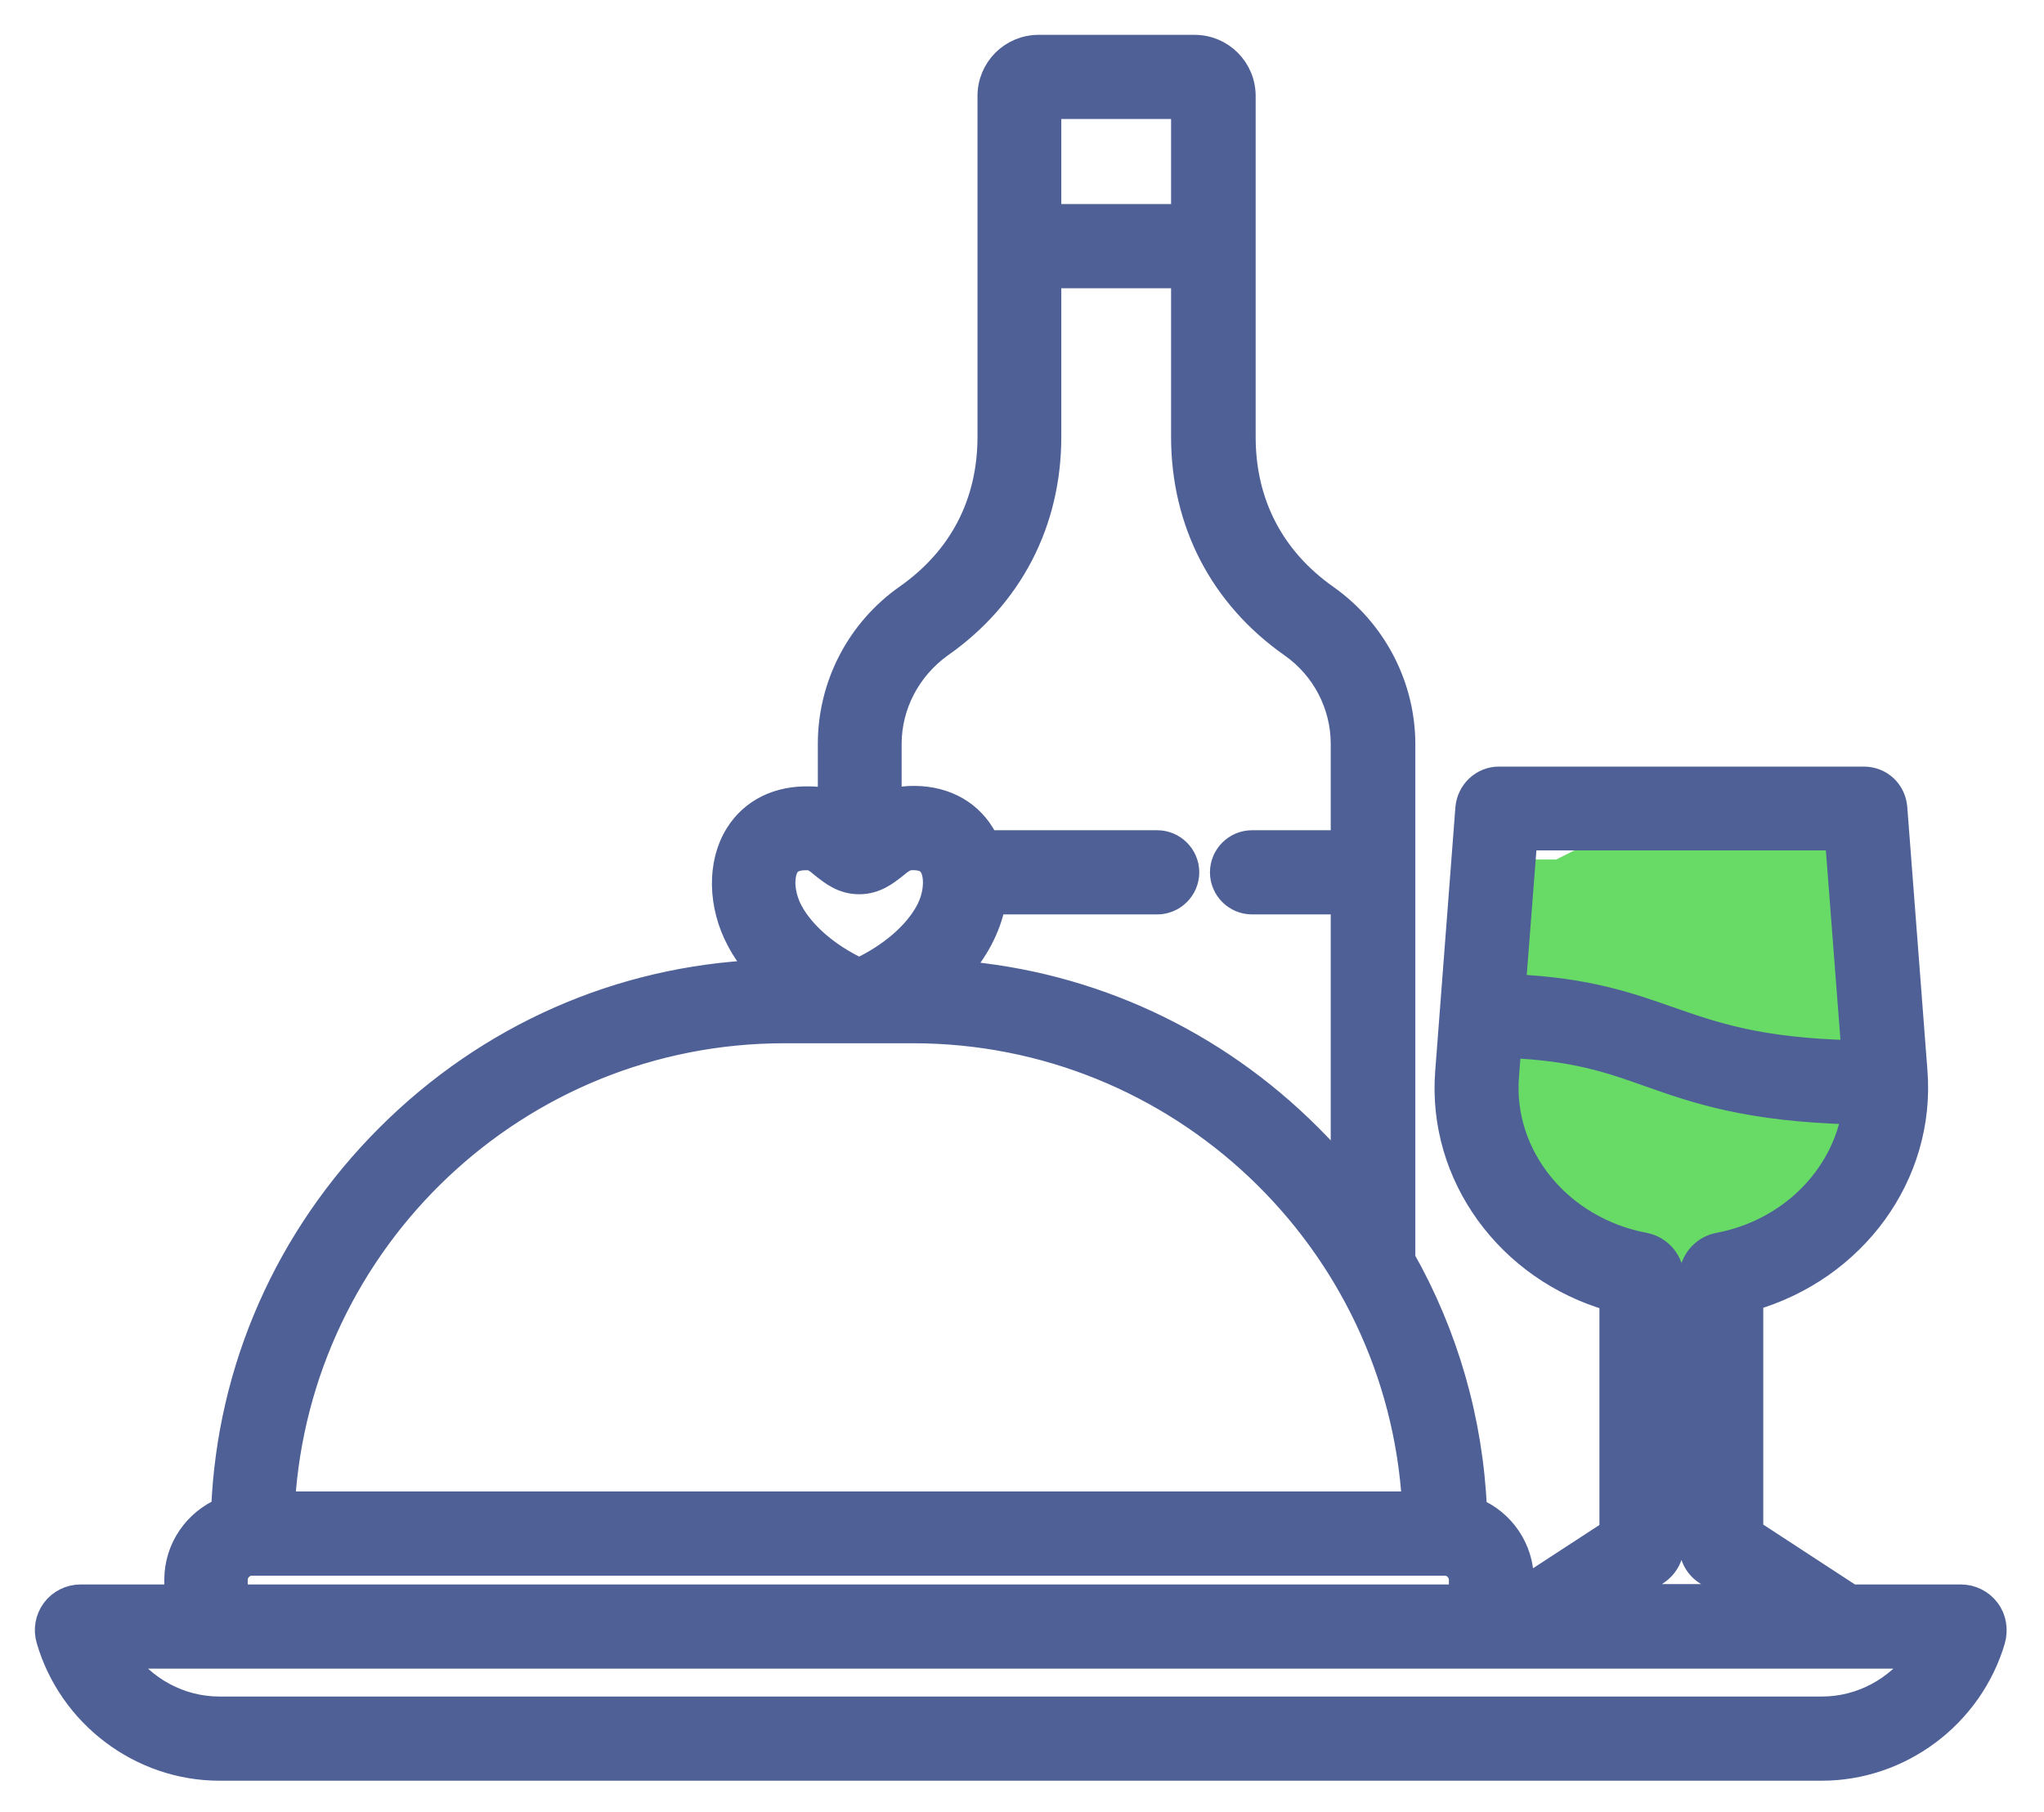 <svg width="44" height="39" viewBox="0 0 44 39" fill="none" xmlns="http://www.w3.org/2000/svg">
<path d="M32 25V21.5L32.5 19.5L33 18.5H33.5L34.5 18L36 17.5C36.667 17.5 38.2 17.6 39 18C40 18.5 39.5 18.5 39.5 19C39.5 19.5 40.5 21.5 40.5 22C40.5 22.5 40 24.5 40 25C40 25.4 38.333 26.833 37.5 27.5H34.5L32 25Z" fill="#67DB65"/>
<path d="M42.801 34.649C42.661 34.461 42.44 34.354 42.21 34.354H39.856L37.707 32.951V27.964C39.922 27.324 41.414 25.298 41.242 23.066L40.807 17.382C40.775 17.021 40.488 16.75 40.118 16.75H32.268C31.907 16.75 31.612 17.029 31.579 17.39L31.144 23.075C30.972 25.306 32.465 27.34 34.68 27.972V32.959L32.768 34.206V34.009C32.768 33.328 32.35 32.738 31.759 32.492C31.677 30.581 31.144 28.735 30.217 27.094V16.02C30.217 14.757 29.594 13.567 28.56 12.837C27.395 12.017 26.78 10.827 26.78 9.408V2.066C26.78 1.476 26.304 1 25.714 1H22.359C21.768 1 21.292 1.476 21.292 2.066V9.4C21.292 10.827 20.677 12.009 19.512 12.829C18.47 13.559 17.855 14.748 17.855 16.012V17.242C17.732 17.209 17.601 17.177 17.453 17.177C16.756 17.152 16.182 17.431 15.854 17.964C15.468 18.587 15.484 19.49 15.895 20.253C16.018 20.482 16.174 20.704 16.362 20.909C13.335 21.04 10.505 22.287 8.34 24.453C6.174 26.618 4.919 29.457 4.796 32.484C4.205 32.738 3.787 33.32 3.787 34.001V34.354H1.736C1.506 34.354 1.285 34.461 1.145 34.649C1.006 34.838 0.965 35.076 1.031 35.297C1.506 36.93 3.024 38.078 4.722 38.078H39.216C40.914 38.078 42.432 36.938 42.916 35.306C42.981 35.076 42.94 34.83 42.801 34.649ZM39.536 18.054L39.889 22.64C37.854 22.591 36.886 22.246 35.943 21.918C35.074 21.614 34.179 21.294 32.596 21.221L32.842 18.054H39.536ZM32.449 23.157L32.498 22.525C33.901 22.582 34.655 22.845 35.508 23.148C36.509 23.501 37.633 23.895 39.897 23.952C39.659 25.339 38.519 26.495 36.993 26.782C36.648 26.848 36.394 27.152 36.394 27.504V33.255C36.394 33.509 36.517 33.739 36.73 33.87L37.461 34.346H34.934L35.664 33.87C35.877 33.73 36.001 33.501 36.001 33.255V27.504C36.001 27.152 35.746 26.848 35.402 26.782C33.581 26.438 32.309 24.879 32.449 23.157ZM25.459 2.312V4.642H22.596V2.312H25.459ZM20.259 13.903C21.768 12.845 22.596 11.246 22.596 9.4V5.955H25.459V9.4C25.459 11.246 26.288 12.845 27.797 13.903C28.486 14.387 28.896 15.175 28.896 16.012V18.12H26.952C26.591 18.12 26.296 18.415 26.296 18.776C26.296 19.137 26.591 19.432 26.952 19.432H28.896V25.199C28.675 24.937 28.445 24.691 28.199 24.445C26.14 22.386 23.474 21.155 20.62 20.925C20.817 20.712 20.98 20.482 21.112 20.236C21.251 19.974 21.35 19.703 21.399 19.432H24.91C25.271 19.432 25.566 19.137 25.566 18.776C25.566 18.415 25.271 18.12 24.91 18.12H21.251C21.227 18.062 21.194 18.005 21.161 17.948C20.833 17.415 20.259 17.136 19.561 17.168C19.414 17.177 19.282 17.201 19.159 17.234V16.012C19.159 15.183 19.57 14.396 20.259 13.903ZM16.953 18.645C16.986 18.596 17.059 18.481 17.346 18.481H17.388C17.494 18.481 17.56 18.53 17.716 18.661C17.896 18.801 18.134 18.998 18.495 18.998C18.856 18.998 19.094 18.801 19.274 18.661C19.43 18.53 19.504 18.489 19.602 18.481C19.93 18.465 20.004 18.596 20.037 18.645C20.152 18.825 20.16 19.235 19.955 19.613C19.693 20.097 19.159 20.556 18.495 20.868C17.831 20.556 17.297 20.097 17.035 19.613C16.83 19.227 16.838 18.834 16.953 18.645ZM16.887 22.205H19.652C25.386 22.205 30.094 26.7 30.43 32.352H6.1C6.445 26.692 11.145 22.205 16.887 22.205ZM5.083 34.001C5.083 33.821 5.239 33.665 5.419 33.665H31.103C31.284 33.665 31.439 33.821 31.439 34.001V34.354H5.083V34.001ZM39.224 36.766H4.722C3.877 36.766 3.106 36.339 2.638 35.666H41.308C40.84 36.339 40.061 36.766 39.224 36.766Z" fill="#4E6096" stroke="#4E6096" stroke-width="0.5"/>
</svg>
